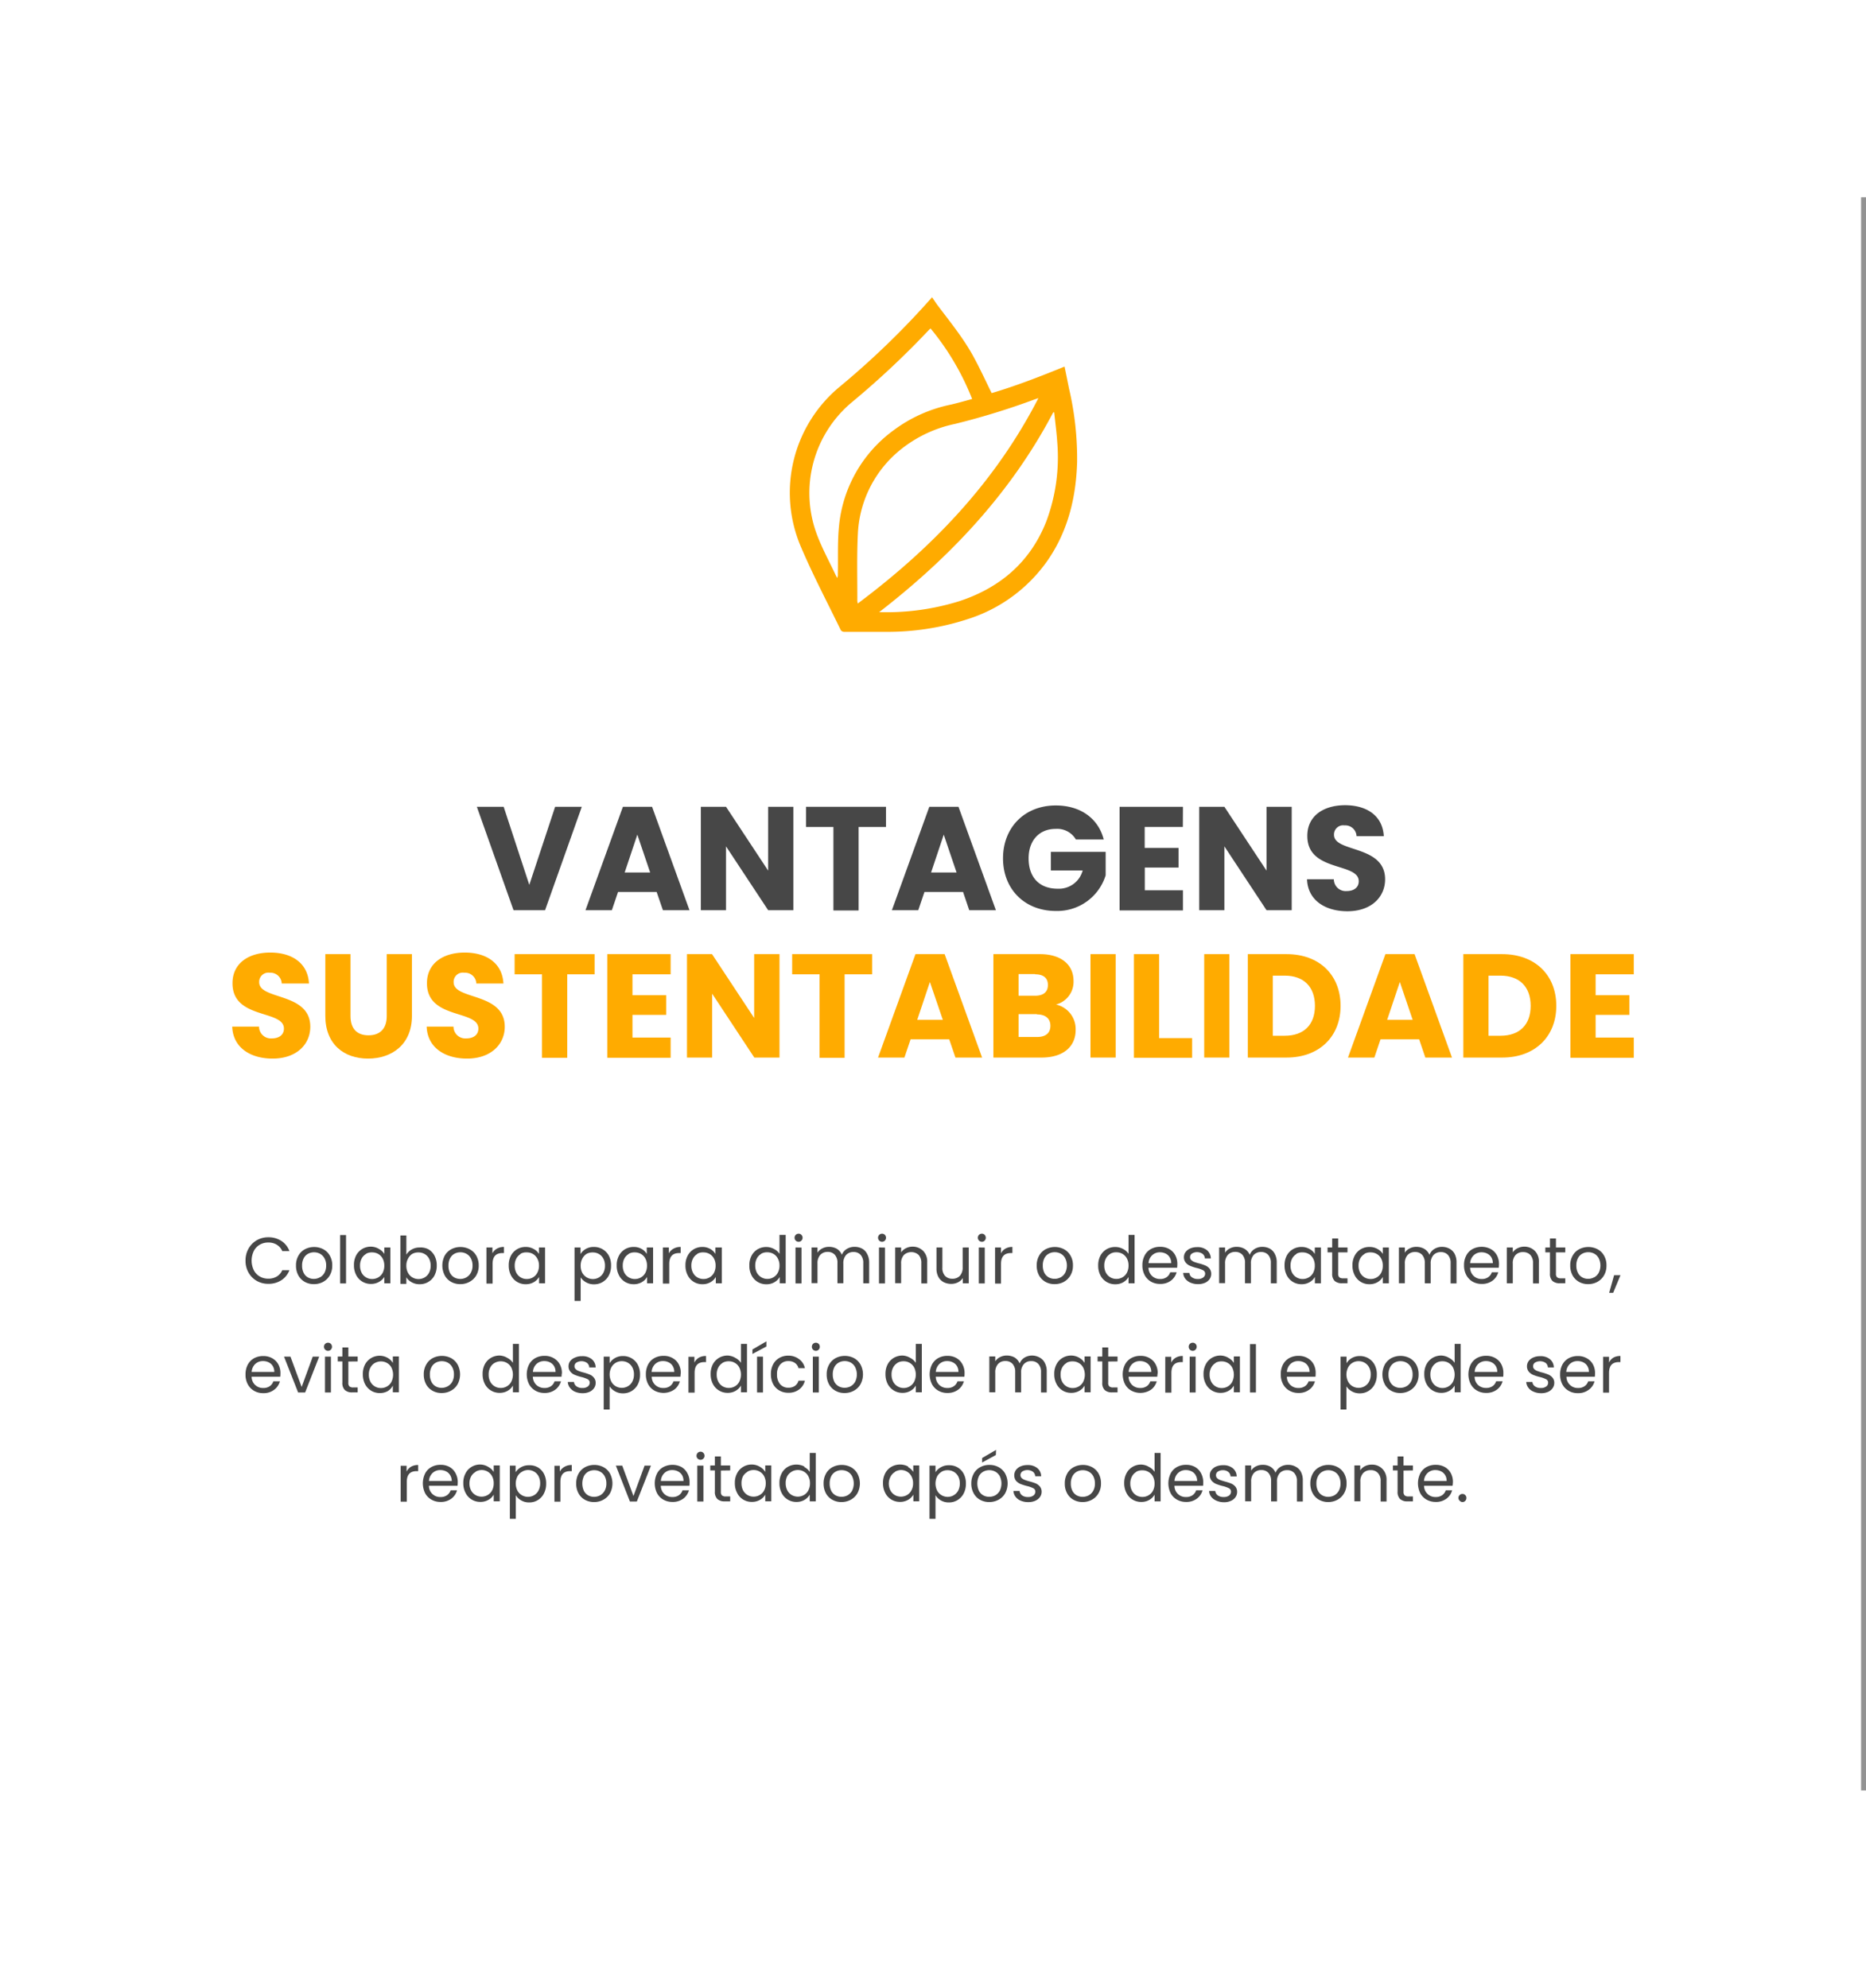 <svg id="Camada_1" data-name="Camada 1" xmlns="http://www.w3.org/2000/svg" viewBox="0 0 380 404.72"><defs><style>.cls-1{fill:#929292;}.cls-2{fill:#474747;}.cls-3{fill:#ffab00;}</style></defs><title>Slide de Produtos</title><rect class="cls-1" x="379" y="40.16" width="1" height="324.4"/><path class="cls-2" d="M113.05,164.27h5.43L111,185.33h-6.42l-7.47-21.06h5.46l5.22,15.9Z"/><path class="cls-2" d="M133.72,181.61h-7.86l-1.26,3.72h-5.37l7.62-21.06h5.94l7.62,21.06H135Zm-3.93-11.67-2.58,7.71h5.19Z"/><path class="cls-2" d="M161.56,164.27v21.06h-5.13l-8.58-13v13h-5.13V164.27h5.13l8.58,13v-13Z"/><path class="cls-2" d="M164.14,164.27h16.29v4.11h-5.58v17h-5.13v-17h-5.58Z"/><path class="cls-2" d="M196.12,181.61h-7.86L187,185.33h-5.37l7.62-21.06h5.94l7.62,21.06h-5.43Zm-3.93-11.67-2.58,7.71h5.19Z"/><path class="cls-2" d="M224.77,170.93H219.1a4.41,4.41,0,0,0-4.14-2.16c-3.3,0-5.49,2.34-5.49,6,0,3.9,2.22,6.18,5.91,6.18a5,5,0,0,0,5.1-3.72H214v-3.78h11.16v4.77A10.31,10.31,0,0,1,215,185.48c-6.3,0-10.74-4.41-10.74-10.71S208.66,164,215,164C220,164,223.66,166.61,224.77,170.93Z"/><path class="cls-2" d="M240.88,168.38h-7.77v4.26H240v4h-6.87v4.62h7.77v4.11H228V164.27h12.9Z"/><path class="cls-2" d="M263.05,164.27v21.06h-5.13l-8.58-13v13h-5.13V164.27h5.13l8.58,13v-13Z"/><path class="cls-2" d="M274.39,185.54c-4.53,0-8.07-2.25-8.22-6.51h5.46a2.41,2.41,0,0,0,2.61,2.4c1.5,0,2.46-.75,2.46-2,0-3.9-10.53-1.8-10.47-9.27,0-4,3.27-6.21,7.68-6.21,4.59,0,7.68,2.28,7.89,6.3h-5.55a2.28,2.28,0,0,0-2.43-2.19,1.87,1.87,0,0,0-2.16,1.92c0,3.66,10.41,2,10.41,9.06C282.07,182.6,279.31,185.54,274.39,185.54Z"/><path class="cls-3" d="M55.51,215.54c-4.53,0-8.07-2.25-8.22-6.51h5.46a2.41,2.41,0,0,0,2.61,2.4c1.5,0,2.46-.75,2.46-2,0-3.9-10.53-1.8-10.47-9.27,0-4,3.27-6.21,7.68-6.21,4.59,0,7.68,2.28,7.89,6.3H57.37a2.28,2.28,0,0,0-2.43-2.19A1.87,1.87,0,0,0,52.78,200c0,3.66,10.41,2,10.41,9.06C63.19,212.6,60.43,215.54,55.51,215.54Z"/><path class="cls-3" d="M66.25,194.27h5.13v12.6c0,2.49,1.23,3.93,3.66,3.93s3.72-1.44,3.72-3.93v-12.6h5.13v12.57c0,5.82-4.08,8.7-8.94,8.7s-8.7-2.88-8.7-8.7Z"/><path class="cls-3" d="M95.11,215.54c-4.53,0-8.07-2.25-8.22-6.51h5.46a2.41,2.41,0,0,0,2.61,2.4c1.5,0,2.46-.75,2.46-2,0-3.9-10.53-1.8-10.47-9.27,0-4,3.27-6.21,7.68-6.21,4.59,0,7.68,2.28,7.89,6.3H97a2.28,2.28,0,0,0-2.43-2.19A1.87,1.87,0,0,0,92.38,200c0,3.66,10.41,2,10.41,9.06C102.79,212.6,100,215.54,95.11,215.54Z"/><path class="cls-3" d="M104.8,194.27h16.29v4.11h-5.58v17h-5.13v-17H104.8Z"/><path class="cls-3" d="M136.57,198.38H128.8v4.26h6.87v4H128.8v4.62h7.77v4.11h-12.9V194.27h12.9Z"/><path class="cls-3" d="M158.74,194.27v21.06h-5.13l-8.58-13v13H139.9V194.27H145l8.58,13v-13Z"/><path class="cls-3" d="M161.32,194.27h16.29v4.11H172v17H166.9v-17h-5.58Z"/><path class="cls-3" d="M193.3,211.61h-7.86l-1.26,3.72h-5.37l7.62-21.06h5.94L200,215.33h-5.43Zm-3.93-11.67-2.58,7.71H192Z"/><path class="cls-3" d="M212.11,215.33H202.3V194.27h9.48c4.29,0,6.84,2.13,6.84,5.46a4.78,4.78,0,0,1-3.57,4.8,5.11,5.11,0,0,1,4,5.07C219.1,213.08,216.55,215.33,212.11,215.33Zm-1.32-17h-3.36v4.41h3.36c1.68,0,2.61-.75,2.61-2.19S212.47,198.38,210.79,198.38Zm.36,8.16h-3.72v4.65h3.78c1.71,0,2.7-.78,2.7-2.28S212.86,206.54,211.15,206.54Z"/><path class="cls-3" d="M222.07,194.27h5.13v21.06h-5.13Z"/><path class="cls-3" d="M236.05,194.27v17.1h6.72v4H230.92V194.27Z"/><path class="cls-3" d="M245.23,194.27h5.13v21.06h-5.13Z"/><path class="cls-3" d="M273,204.8c0,6.24-4.32,10.53-11,10.53h-7.89V194.27H262C268.69,194.27,273,198.53,273,204.8Zm-11.37,6.09c3.87,0,6.15-2.22,6.15-6.09s-2.28-6.15-6.15-6.15h-2.43v12.24Z"/><path class="cls-3" d="M289,211.61h-7.86l-1.26,3.72h-5.37l7.62-21.06h5.94l7.62,21.06h-5.43Zm-3.93-11.67-2.58,7.71h5.19Z"/><path class="cls-3" d="M316.93,204.8c0,6.24-4.32,10.53-11,10.53H298V194.27h7.89C312.61,194.27,316.93,198.53,316.93,204.8Zm-11.37,6.09c3.87,0,6.15-2.22,6.15-6.09s-2.28-6.15-6.15-6.15h-2.43v12.24Z"/><path class="cls-3" d="M332.71,198.38h-7.77v4.26h6.87v4h-6.87v4.62h7.77v4.11h-12.9V194.27h12.9Z"/><path class="cls-2" d="M57.28,252.65a4.2,4.2,0,0,1,1.66,2.08H57.48a2.81,2.81,0,0,0-1.11-1.29,3.22,3.22,0,0,0-1.74-.45,3.39,3.39,0,0,0-1.74.45,3.08,3.08,0,0,0-1.21,1.29,4.5,4.5,0,0,0,0,3.88,3.08,3.08,0,0,0,1.21,1.29,3.39,3.39,0,0,0,1.74.45,3.31,3.31,0,0,0,1.74-.44,2.81,2.81,0,0,0,1.11-1.29h1.46a4.2,4.2,0,0,1-1.66,2.06,4.8,4.8,0,0,1-2.65.72,4.7,4.7,0,0,1-2.35-.6,4.52,4.52,0,0,1-1.67-1.69,4.82,4.82,0,0,1-.61-2.43,4.87,4.87,0,0,1,.61-2.45,4.54,4.54,0,0,1,1.67-1.7,4.7,4.7,0,0,1,2.35-.61A4.81,4.81,0,0,1,57.28,252.65Z"/><path class="cls-2" d="M62.06,261a3.35,3.35,0,0,1-1.31-1.33,4.09,4.09,0,0,1-.47-2,3.9,3.9,0,0,1,.49-2,3.26,3.26,0,0,1,1.32-1.31,4.07,4.07,0,0,1,3.76,0,3.26,3.26,0,0,1,1.32,1.31,3.85,3.85,0,0,1,.49,2,3.89,3.89,0,0,1-.5,2A3.45,3.45,0,0,1,65.81,261a3.89,3.89,0,0,1-1.89.46A3.72,3.72,0,0,1,62.06,261Zm3.08-.91a2.35,2.35,0,0,0,.93-.92,3,3,0,0,0,.35-1.49,2.88,2.88,0,0,0-.35-1.49,2.25,2.25,0,0,0-.9-.91,2.61,2.61,0,0,0-2.43,0,2.17,2.17,0,0,0-.89.91,3.1,3.1,0,0,0-.33,1.49,3.15,3.15,0,0,0,.33,1.51,2.13,2.13,0,0,0,.87.91,2.43,2.43,0,0,0,1.2.3A2.49,2.49,0,0,0,65.14,260.07Z"/><path class="cls-2" d="M70.47,251.47v9.85H69.26v-9.85Z"/><path class="cls-2" d="M77.21,254.32a2.69,2.69,0,0,1,1.05,1V254h1.23v7.3H78.26V260A2.87,2.87,0,0,1,77.19,261a3.23,3.23,0,0,1-1.66.42,3.31,3.31,0,0,1-3-1.82,4.23,4.23,0,0,1-.45-2,4.15,4.15,0,0,1,.45-2,3.36,3.36,0,0,1,1.25-1.31,3.43,3.43,0,0,1,1.76-.46A3.21,3.21,0,0,1,77.21,254.32Zm-2.66,1a2.24,2.24,0,0,0-.9.93,3,3,0,0,0-.33,1.44,3.08,3.08,0,0,0,.33,1.46,2.33,2.33,0,0,0,.9.94,2.36,2.36,0,0,0,1.23.33,2.43,2.43,0,0,0,1.25-.33,2.33,2.33,0,0,0,.9-.94,3.07,3.07,0,0,0,.33-1.45,3,3,0,0,0-.33-1.44,2.33,2.33,0,0,0-.9-.94,2.53,2.53,0,0,0-1.25-.32A2.35,2.35,0,0,0,74.55,255.28Z"/><path class="cls-2" d="M87.25,254.37a3.33,3.33,0,0,1,1.24,1.31,4.15,4.15,0,0,1,.45,2,4.23,4.23,0,0,1-.45,2A3.24,3.24,0,0,1,87.24,261a3.32,3.32,0,0,1-1.76.48,3.22,3.22,0,0,1-1.66-.41,2.84,2.84,0,0,1-1.07-1v1.34H81.54v-9.85h1.21v3.91a2.85,2.85,0,0,1,1.09-1.06,3.2,3.2,0,0,1,1.64-.41A3.39,3.39,0,0,1,87.25,254.37Zm-3.26.91a2.43,2.43,0,0,0-.9,1,2.88,2.88,0,0,0-.34,1.43,3,3,0,0,0,.34,1.45,2.4,2.4,0,0,0,.9.94,2.49,2.49,0,0,0,2.48,0,2.33,2.33,0,0,0,.9-.94,3.08,3.08,0,0,0,.33-1.46,3,3,0,0,0-.33-1.44,2.24,2.24,0,0,0-.9-.93,2.41,2.41,0,0,0-1.24-.32A2.52,2.52,0,0,0,84,255.28Z"/><path class="cls-2" d="M91.87,261a3.29,3.29,0,0,1-1.31-1.33,4.39,4.39,0,0,1,0-4,3.35,3.35,0,0,1,1.33-1.31,4.05,4.05,0,0,1,3.75,0A3.35,3.35,0,0,1,97,255.68a4,4,0,0,1,.49,2,3.89,3.89,0,0,1-.5,2A3.54,3.54,0,0,1,95.61,261a3.83,3.83,0,0,1-1.89.46A3.71,3.71,0,0,1,91.87,261Zm3.08-.91a2.26,2.26,0,0,0,.92-.92,2.88,2.88,0,0,0,.36-1.49,3,3,0,0,0-.35-1.49,2.22,2.22,0,0,0-.91-.91,2.49,2.49,0,0,0-1.21-.3,2.53,2.53,0,0,0-1.22.3,2.21,2.21,0,0,0-.88.91,3.1,3.1,0,0,0-.33,1.49,3.15,3.15,0,0,0,.32,1.51,2.25,2.25,0,0,0,.87.91,2.57,2.57,0,0,0,2.43,0Z"/><path class="cls-2" d="M101.19,254.24a2.79,2.79,0,0,1,1.44-.35v1.25h-.32c-1.36,0-2,.74-2,2.21v4H99.06V254h1.22v1.19A2.25,2.25,0,0,1,101.19,254.24Z"/><path class="cls-2" d="M108.71,254.32a2.69,2.69,0,0,1,1.05,1V254H111v7.3h-1.22V260a2.87,2.87,0,0,1-1.07,1.06,3.23,3.23,0,0,1-1.66.42,3.31,3.31,0,0,1-3-1.82,4.23,4.23,0,0,1-.45-2,4.15,4.15,0,0,1,.45-2,3.29,3.29,0,0,1,1.25-1.31,3.38,3.38,0,0,1,1.76-.46A3.21,3.21,0,0,1,108.71,254.32Zm-2.67,1a2.28,2.28,0,0,0-.89.93,3,3,0,0,0-.33,1.44,3.08,3.08,0,0,0,.33,1.46,2.36,2.36,0,0,0,2.13,1.27,2.46,2.46,0,0,0,1.25-.33,2.38,2.38,0,0,0,.89-.94,3,3,0,0,0,.34-1.45,2.89,2.89,0,0,0-.34-1.44,2.38,2.38,0,0,0-.89-.94,2.55,2.55,0,0,0-1.25-.32A2.39,2.39,0,0,0,106,255.28Z"/><path class="cls-2" d="M122.74,254.37a3.36,3.36,0,0,1,1.25,1.31,4.15,4.15,0,0,1,.45,2,4.23,4.23,0,0,1-.45,2,3.31,3.31,0,0,1-1.25,1.34,3.35,3.35,0,0,1-1.76.48,3.19,3.19,0,0,1-1.65-.42,2.92,2.92,0,0,1-1.08-1v4.81H117V254h1.22v1.35a2.84,2.84,0,0,1,1.07-1.05,3.17,3.17,0,0,1,1.66-.41A3.43,3.43,0,0,1,122.74,254.37Zm-3.25.91a2.45,2.45,0,0,0-.91,1,3,3,0,0,0-.33,1.43,3.07,3.07,0,0,0,.33,1.45,2.47,2.47,0,0,0,3.39.94,2.47,2.47,0,0,0,.9-.94,3.08,3.08,0,0,0,.33-1.46,3,3,0,0,0-.33-1.44,2.37,2.37,0,0,0-.9-.93,2.43,2.43,0,0,0-1.25-.32A2.51,2.51,0,0,0,119.49,255.28Z"/><path class="cls-2" d="M130.71,254.32a2.69,2.69,0,0,1,1,1V254H133v7.3h-1.23V260a2.79,2.79,0,0,1-1.07,1.06,3.2,3.2,0,0,1-1.66.42,3.32,3.32,0,0,1-1.76-.48,3.26,3.26,0,0,1-1.23-1.34,4.12,4.12,0,0,1-.46-2,4,4,0,0,1,.46-2,3.26,3.26,0,0,1,1.24-1.31,3.44,3.44,0,0,1,1.77-.46A3.17,3.17,0,0,1,130.71,254.32Zm-2.66,1a2.31,2.31,0,0,0-.9.93,3,3,0,0,0-.33,1.44,3.08,3.08,0,0,0,.33,1.46,2.4,2.4,0,0,0,.9.94,2.37,2.37,0,0,0,1.24.33,2.42,2.42,0,0,0,1.24-.33,2.33,2.33,0,0,0,.9-.94,3.07,3.07,0,0,0,.33-1.45,3,3,0,0,0-.33-1.44,2.33,2.33,0,0,0-.9-.94,2.52,2.52,0,0,0-1.24-.32A2.36,2.36,0,0,0,128.05,255.28Z"/><path class="cls-2" d="M137.16,254.24a2.86,2.86,0,0,1,1.45-.35v1.25h-.32c-1.36,0-2,.74-2,2.21v4H135V254h1.21v1.19A2.31,2.31,0,0,1,137.16,254.24Z"/><path class="cls-2" d="M144.68,254.32a2.69,2.69,0,0,1,1,1V254H147v7.3h-1.23V260a2.79,2.79,0,0,1-1.07,1.06,3.2,3.2,0,0,1-1.66.42,3.32,3.32,0,0,1-1.76-.48,3.26,3.26,0,0,1-1.23-1.34,4.12,4.12,0,0,1-.46-2,4,4,0,0,1,.46-2,3.26,3.26,0,0,1,1.24-1.31,3.44,3.44,0,0,1,1.77-.46A3.2,3.2,0,0,1,144.68,254.32Zm-2.66,1a2.22,2.22,0,0,0-.89.93,2.89,2.89,0,0,0-.34,1.44,3,3,0,0,0,.34,1.46,2.31,2.31,0,0,0,.89.94,2.37,2.37,0,0,0,1.24.33,2.42,2.42,0,0,0,1.24-.33,2.33,2.33,0,0,0,.9-.94,3.07,3.07,0,0,0,.33-1.45,3,3,0,0,0-.33-1.44,2.33,2.33,0,0,0-.9-.94,2.52,2.52,0,0,0-1.24-.32A2.36,2.36,0,0,0,142,255.28Z"/><path class="cls-2" d="M157.62,254.3a2.8,2.8,0,0,1,1.12,1v-3.86H160v9.85h-1.22V260a2.82,2.82,0,0,1-1.07,1.07,3.16,3.16,0,0,1-1.65.42,3.36,3.36,0,0,1-1.77-.48,3.29,3.29,0,0,1-1.24-1.34,4.23,4.23,0,0,1-.45-2,4.15,4.15,0,0,1,.45-2,3.33,3.33,0,0,1,1.24-1.31,3.47,3.47,0,0,1,1.78-.46A3.34,3.34,0,0,1,157.62,254.3Zm-2.6,1a2.28,2.28,0,0,0-.89.93,3,3,0,0,0-.33,1.44,3.08,3.08,0,0,0,.33,1.46,2.44,2.44,0,0,0,3.37.94,2.33,2.33,0,0,0,.9-.94,3.07,3.07,0,0,0,.34-1.45,3,3,0,0,0-.34-1.44,2.33,2.33,0,0,0-.9-.94,2.49,2.49,0,0,0-1.24-.32A2.39,2.39,0,0,0,155,255.28Z"/><path class="cls-2" d="M162.05,251.43a.81.81,0,0,1,.59-.24.74.74,0,0,1,.56.24.83.83,0,0,1,0,1.17.74.74,0,0,1-.56.24.81.81,0,0,1-.59-.24.83.83,0,0,1,0-1.17Zm1.17,2.59v7.3H162V254Z"/><path class="cls-2" d="M175.58,254.24a2.5,2.5,0,0,1,1,1.06A3.53,3.53,0,0,1,177,257v4.3h-1.2v-4.13a2.38,2.38,0,0,0-.54-1.67,1.91,1.91,0,0,0-1.46-.58,2,2,0,0,0-1.5.61,2.5,2.5,0,0,0-.56,1.75v4h-1.2v-4.13a2.38,2.38,0,0,0-.54-1.67,1.91,1.91,0,0,0-1.46-.58,2,2,0,0,0-1.5.61,2.5,2.5,0,0,0-.56,1.75v4h-1.21V254h1.21v1.06a2.36,2.36,0,0,1,1-.88,2.83,2.83,0,0,1,1.33-.31,3.21,3.21,0,0,1,1.63.41,2.52,2.52,0,0,1,1,1.22,2.34,2.34,0,0,1,1-1.2,2.94,2.94,0,0,1,1.57-.43A3.24,3.24,0,0,1,175.58,254.24Z"/><path class="cls-2" d="M179.05,251.43a.81.81,0,0,1,1.15,0,.86.86,0,0,1,0,1.17.81.81,0,0,1-1.15,0,.83.83,0,0,1,0-1.17Zm1.17,2.59v7.3H179V254Z"/><path class="cls-2" d="M188,254.7a3.08,3.08,0,0,1,.82,2.32v4.3h-1.2v-4.13a2.38,2.38,0,0,0-.54-1.67,2.23,2.23,0,0,0-3,0,2.44,2.44,0,0,0-.57,1.75v4h-1.21V254h1.21v1a2.41,2.41,0,0,1,1-.86,3,3,0,0,1,1.37-.31A3,3,0,0,1,188,254.7Z"/><path class="cls-2" d="M197.28,254v7.3h-1.21v-1.08a2.43,2.43,0,0,1-1,.88,3,3,0,0,1-1.36.31,3.39,3.39,0,0,1-1.54-.35,2.6,2.6,0,0,1-1.07-1.06,3.5,3.5,0,0,1-.39-1.72V254h1.2v4.12a2.35,2.35,0,0,0,.54,1.66,1.94,1.94,0,0,0,1.49.58,2,2,0,0,0,1.54-.6,2.48,2.48,0,0,0,.56-1.75v-4Z"/><path class="cls-2" d="M199.37,251.43a.79.79,0,0,1,.59-.24.74.74,0,0,1,.56.24.86.86,0,0,1,0,1.17.74.74,0,0,1-.56.24.83.83,0,0,1-.59-1.41Zm1.17,2.59v7.3h-1.21V254Z"/><path class="cls-2" d="M204.73,254.24a2.82,2.82,0,0,1,1.44-.35v1.25h-.32c-1.35,0-2,.74-2,2.21v4h-1.21V254h1.21v1.19A2.25,2.25,0,0,1,204.73,254.24Z"/><path class="cls-2" d="M212.9,261a3.35,3.35,0,0,1-1.31-1.33,4.09,4.09,0,0,1-.47-2,3.9,3.9,0,0,1,.49-2,3.26,3.26,0,0,1,1.32-1.31,4.07,4.07,0,0,1,3.76,0,3.33,3.33,0,0,1,1.32,1.31,3.85,3.85,0,0,1,.49,2,3.89,3.89,0,0,1-.5,2,3.52,3.52,0,0,1-1.35,1.33,3.89,3.89,0,0,1-1.89.46A3.72,3.72,0,0,1,212.9,261Zm3.08-.91a2.35,2.35,0,0,0,.93-.92,3.35,3.35,0,0,0,0-3,2.25,2.25,0,0,0-.9-.91,2.55,2.55,0,0,0-1.21-.3,2.48,2.48,0,0,0-1.22.3,2.17,2.17,0,0,0-.89.91,3.1,3.1,0,0,0-.33,1.49,3.27,3.27,0,0,0,.32,1.51,2.21,2.21,0,0,0,.88.91,2.43,2.43,0,0,0,1.2.3A2.49,2.49,0,0,0,216,260.07Z"/><path class="cls-2" d="M228.7,254.3a2.8,2.8,0,0,1,1.12,1v-3.86h1.23v9.85h-1.23V260a2.79,2.79,0,0,1-1.06,1.07,3.17,3.17,0,0,1-1.66.42,3.35,3.35,0,0,1-1.76-.48,3.31,3.31,0,0,1-1.25-1.34,4.23,4.23,0,0,1-.45-2,4.15,4.15,0,0,1,.45-2,3.36,3.36,0,0,1,1.25-1.31,3.45,3.45,0,0,1,1.78-.46A3.3,3.3,0,0,1,228.7,254.3Zm-2.59,1a2.31,2.31,0,0,0-.9.93,3,3,0,0,0-.33,1.44,3.08,3.08,0,0,0,.33,1.46,2.4,2.4,0,0,0,.9.94,2.36,2.36,0,0,0,1.23.33,2.43,2.43,0,0,0,1.25-.33,2.33,2.33,0,0,0,.9-.94,3.07,3.07,0,0,0,.33-1.45,3,3,0,0,0-.33-1.44,2.33,2.33,0,0,0-.9-.94,2.53,2.53,0,0,0-1.25-.32A2.35,2.35,0,0,0,226.11,255.28Z"/><path class="cls-2" d="M239.72,258.13h-5.84a2.36,2.36,0,0,0,.74,1.68,2.32,2.32,0,0,0,1.63.61,2.21,2.21,0,0,0,1.32-.37,1.89,1.89,0,0,0,.73-1h1.31a3.19,3.19,0,0,1-1.17,1.71,3.56,3.56,0,0,1-2.19.66,3.65,3.65,0,0,1-1.85-.46,3.31,3.31,0,0,1-1.29-1.33,4.09,4.09,0,0,1-.47-2,4.16,4.16,0,0,1,.46-2,3.09,3.09,0,0,1,1.27-1.31,3.74,3.74,0,0,1,1.88-.46,3.66,3.66,0,0,1,1.84.45,3.12,3.12,0,0,1,1.23,1.24,3.68,3.68,0,0,1,.44,1.79C239.76,257.63,239.74,257.87,239.72,258.13ZM238.2,256a2,2,0,0,0-.83-.76,2.68,2.68,0,0,0-1.17-.26,2.24,2.24,0,0,0-1.56.59,2.33,2.33,0,0,0-.74,1.62h4.61A2.27,2.27,0,0,0,238.2,256Z"/><path class="cls-2" d="M242.43,261.16a2.58,2.58,0,0,1-1.05-.8,2.15,2.15,0,0,1-.43-1.18h1.26a1.2,1.2,0,0,0,.51.89,2,2,0,0,0,1.21.35,1.72,1.72,0,0,0,1.09-.31.94.94,0,0,0,.4-.77.76.76,0,0,0-.43-.71,5.55,5.55,0,0,0-1.32-.46,8.8,8.8,0,0,1-1.32-.44,2.18,2.18,0,0,1-.88-.65,1.68,1.68,0,0,1-.37-1.14,1.72,1.72,0,0,1,.33-1,2.3,2.3,0,0,1,.95-.74,3.43,3.43,0,0,1,1.4-.27,3,3,0,0,1,2,.61,2.25,2.25,0,0,1,.8,1.68h-1.22a1.22,1.22,0,0,0-.46-.92,2,2,0,0,0-2.16-.07.86.86,0,0,0-.39.73.81.81,0,0,0,.24.6,1.86,1.86,0,0,0,.58.37,9.84,9.84,0,0,0,1,.31,9.6,9.6,0,0,1,1.28.42,2.36,2.36,0,0,1,.85.62,1.71,1.71,0,0,1,.36,1.08,1.86,1.86,0,0,1-.33,1.08,2.21,2.21,0,0,1-.94.75,3.38,3.38,0,0,1-1.39.27A3.83,3.83,0,0,1,242.43,261.16Z"/><path class="cls-2" d="M258.6,254.24a2.5,2.5,0,0,1,1,1.06A3.53,3.53,0,0,1,260,257v4.3h-1.2v-4.13a2.38,2.38,0,0,0-.54-1.67,1.91,1.91,0,0,0-1.46-.58,2,2,0,0,0-1.5.61,2.5,2.5,0,0,0-.56,1.75v4h-1.2v-4.13a2.38,2.38,0,0,0-.54-1.67,1.91,1.91,0,0,0-1.46-.58,2,2,0,0,0-1.5.61,2.5,2.5,0,0,0-.56,1.75v4h-1.21V254h1.21v1.06a2.39,2.39,0,0,1,1-.88,2.87,2.87,0,0,1,1.34-.31,3.21,3.21,0,0,1,1.63.41,2.52,2.52,0,0,1,1.05,1.22,2.34,2.34,0,0,1,1-1.2,2.94,2.94,0,0,1,1.57-.43A3.24,3.24,0,0,1,258.6,254.24Z"/><path class="cls-2" d="M266.7,254.32a2.69,2.69,0,0,1,1.05,1V254H269v7.3h-1.23V260a2.87,2.87,0,0,1-1.07,1.06,3.23,3.23,0,0,1-1.66.42,3.31,3.31,0,0,1-3-1.82,4.23,4.23,0,0,1-.45-2,4.15,4.15,0,0,1,.45-2,3.36,3.36,0,0,1,1.25-1.31,3.43,3.43,0,0,1,1.76-.46A3.21,3.21,0,0,1,266.7,254.32Zm-2.66,1a2.31,2.31,0,0,0-.9.93,3,3,0,0,0-.33,1.44,3.08,3.08,0,0,0,.33,1.46,2.4,2.4,0,0,0,.9.94,2.36,2.36,0,0,0,1.23.33,2.43,2.43,0,0,0,1.25-.33,2.33,2.33,0,0,0,.9-.94,3.07,3.07,0,0,0,.33-1.45,3,3,0,0,0-.33-1.44,2.33,2.33,0,0,0-.9-.94,2.53,2.53,0,0,0-1.25-.32A2.35,2.35,0,0,0,264,255.28Z"/><path class="cls-2" d="M272.51,255v4.31a1,1,0,0,0,.22.75,1.15,1.15,0,0,0,.79.22h.89v1h-1.09a2.18,2.18,0,0,1-1.52-.46,2,2,0,0,1-.51-1.53V255h-.94v-1h.94v-1.83h1.22V254h1.9v1Z"/><path class="cls-2" d="M280.55,254.32a2.69,2.69,0,0,1,1.05,1V254h1.23v7.3H281.6V260a2.87,2.87,0,0,1-1.07,1.06,3.23,3.23,0,0,1-1.66.42,3.32,3.32,0,0,1-1.76-.48,3.26,3.26,0,0,1-1.23-1.34,4.12,4.12,0,0,1-.46-2,4,4,0,0,1,.46-2,3.26,3.26,0,0,1,1.24-1.31,3.43,3.43,0,0,1,1.76-.46A3.21,3.21,0,0,1,280.55,254.32Zm-2.66,1a2.31,2.31,0,0,0-.9.93,3,3,0,0,0-.33,1.44,3.08,3.08,0,0,0,.33,1.46,2.4,2.4,0,0,0,.9.94,2.37,2.37,0,0,0,1.24.33,2.42,2.42,0,0,0,1.24-.33,2.33,2.33,0,0,0,.9-.94,3.07,3.07,0,0,0,.33-1.45,3,3,0,0,0-.33-1.44,2.33,2.33,0,0,0-.9-.94,2.52,2.52,0,0,0-1.24-.32A2.36,2.36,0,0,0,277.89,255.28Z"/><path class="cls-2" d="M295.17,254.24a2.58,2.58,0,0,1,1.06,1.06,3.64,3.64,0,0,1,.38,1.72v4.3h-1.2v-4.13a2.38,2.38,0,0,0-.54-1.67,1.9,1.9,0,0,0-1.45-.58,2,2,0,0,0-1.51.61,2.5,2.5,0,0,0-.56,1.75v4h-1.2v-4.13a2.38,2.38,0,0,0-.54-1.67,1.91,1.91,0,0,0-1.46-.58,2,2,0,0,0-1.5.61,2.5,2.5,0,0,0-.56,1.75v4h-1.21V254h1.21v1.06a2.36,2.36,0,0,1,1-.88,2.83,2.83,0,0,1,1.33-.31,3.21,3.21,0,0,1,1.63.41,2.52,2.52,0,0,1,1.05,1.22,2.34,2.34,0,0,1,1-1.2,2.94,2.94,0,0,1,1.57-.43A3.24,3.24,0,0,1,295.17,254.24Z"/><path class="cls-2" d="M305.21,258.13h-5.83a2.36,2.36,0,0,0,.74,1.68,2.32,2.32,0,0,0,1.63.61,2.18,2.18,0,0,0,1.31-.37,1.91,1.91,0,0,0,.74-1h1.31a3.19,3.19,0,0,1-1.17,1.71,3.56,3.56,0,0,1-2.19.66,3.72,3.72,0,0,1-1.86-.46,3.35,3.35,0,0,1-1.28-1.33,4.09,4.09,0,0,1-.47-2,4.05,4.05,0,0,1,.46-2,3.09,3.09,0,0,1,1.27-1.31,4,4,0,0,1,3.72,0,3.19,3.19,0,0,1,1.23,1.24,3.68,3.68,0,0,1,.44,1.79A6.42,6.42,0,0,1,305.21,258.13ZM303.7,256a2.05,2.05,0,0,0-.84-.76,2.63,2.63,0,0,0-1.16-.26,2.27,2.27,0,0,0-1.57.59,2.42,2.42,0,0,0-.74,1.62H304A2.26,2.26,0,0,0,303.7,256Z"/><path class="cls-2" d="M312.57,254.7a3.08,3.08,0,0,1,.82,2.32v4.3h-1.2v-4.13a2.38,2.38,0,0,0-.54-1.67,2,2,0,0,0-1.49-.58,2,2,0,0,0-1.53.6,2.44,2.44,0,0,0-.56,1.75v4h-1.22V254h1.22v1a2.32,2.32,0,0,1,1-.86,3,3,0,0,1,1.37-.31A3,3,0,0,1,312.57,254.7Z"/><path class="cls-2" d="M316.86,255v4.31a1,1,0,0,0,.22.75,1.15,1.15,0,0,0,.79.22h.89v1h-1.09a2.18,2.18,0,0,1-1.52-.46,2,2,0,0,1-.51-1.53V255h-.94v-1h.94v-1.83h1.22V254h1.9v1Z"/><path class="cls-2" d="M321.55,261a3.35,3.35,0,0,1-1.31-1.33,4.09,4.09,0,0,1-.47-2,3.9,3.9,0,0,1,.49-2,3.26,3.26,0,0,1,1.32-1.31,4.07,4.07,0,0,1,3.76,0,3.26,3.26,0,0,1,1.32,1.31,3.85,3.85,0,0,1,.49,2,3.89,3.89,0,0,1-.5,2A3.45,3.45,0,0,1,325.3,261a3.89,3.89,0,0,1-1.89.46A3.72,3.72,0,0,1,321.55,261Zm3.08-.91a2.35,2.35,0,0,0,.93-.92,3.35,3.35,0,0,0,0-3,2.25,2.25,0,0,0-.9-.91,2.61,2.61,0,0,0-2.43,0,2.17,2.17,0,0,0-.89.91,3.1,3.1,0,0,0-.33,1.49,3.15,3.15,0,0,0,.33,1.51,2.13,2.13,0,0,0,.87.91,2.43,2.43,0,0,0,1.2.3A2.49,2.49,0,0,0,324.63,260.07Z"/><path class="cls-2" d="M330,259.65l-1.49,3.58h-.81l1-3.58Z"/><path class="cls-2" d="M57.07,280.32H51.24a2.29,2.29,0,0,0,2.37,2.29,2.27,2.27,0,0,0,1.31-.36,1.91,1.91,0,0,0,.74-1H57A3.16,3.16,0,0,1,55.79,283a3.51,3.51,0,0,1-2.18.66,3.62,3.62,0,0,1-1.86-.47,3.32,3.32,0,0,1-1.28-1.32,4,4,0,0,1-.47-2,4.2,4.2,0,0,1,.45-2,3.27,3.27,0,0,1,1.27-1.31,3.89,3.89,0,0,1,1.89-.46,3.62,3.62,0,0,1,1.84.46,3.12,3.12,0,0,1,1.23,1.24,3.65,3.65,0,0,1,.43,1.79A6.18,6.18,0,0,1,57.07,280.32Zm-1.52-2.17a1.9,1.9,0,0,0-.83-.76,2.5,2.5,0,0,0-1.16-.26,2.24,2.24,0,0,0-1.57.58,2.4,2.4,0,0,0-.74,1.63h4.61A2.18,2.18,0,0,0,55.55,278.15Z"/><path class="cls-2" d="M61.43,282.4l2.26-6.18H65l-2.86,7.3H60.71l-2.87-7.3h1.31Z"/><path class="cls-2" d="M66.22,273.62a.8.8,0,0,1,.59-.23.73.73,0,0,1,.56.23.82.82,0,0,1,.24.59.81.81,0,0,1-.24.59.74.74,0,0,1-.56.24.82.82,0,0,1-.83-.83A.82.82,0,0,1,66.22,273.62Zm1.17,2.6v7.3H66.18v-7.3Z"/><path class="cls-2" d="M70.94,277.22v4.3a1,1,0,0,0,.22.76,1.15,1.15,0,0,0,.79.22h.89v1H71.75a2.13,2.13,0,0,1-1.52-.47,2,2,0,0,1-.51-1.53v-4.3h-.94v-1h.94v-1.84h1.22v1.84h1.9v1Z"/><path class="cls-2" d="M79,276.51a2.83,2.83,0,0,1,1,1v-1.33h1.23v7.3H80v-1.36A2.87,2.87,0,0,1,79,283.22a3.23,3.23,0,0,1-1.66.42,3.32,3.32,0,0,1-1.76-.48,3.49,3.49,0,0,1-1.24-1.34,4.25,4.25,0,0,1-.45-2,4.11,4.11,0,0,1,.45-2,3.36,3.36,0,0,1,1.25-1.31,3.43,3.43,0,0,1,1.76-.47A3.31,3.31,0,0,1,79,276.51Zm-2.66,1a2.4,2.4,0,0,0-.9.94,2.93,2.93,0,0,0-.33,1.43,3.06,3.06,0,0,0,.33,1.46,2.38,2.38,0,0,0,2.13,1.28,2.43,2.43,0,0,0,1.25-.33,2.3,2.3,0,0,0,.9-.95,3.31,3.31,0,0,0,0-2.88,2.33,2.33,0,0,0-.9-.94,2.53,2.53,0,0,0-2.48,0Z"/><path class="cls-2" d="M88.08,283.17a3.33,3.33,0,0,1-1.31-1.32,4.12,4.12,0,0,1-.47-2,3.88,3.88,0,0,1,.49-2,3.35,3.35,0,0,1,1.32-1.32,4.07,4.07,0,0,1,3.76,0,3.39,3.39,0,0,1,1.32,1.31,4.25,4.25,0,0,1,0,4,3.43,3.43,0,0,1-1.35,1.32,3.79,3.79,0,0,1-1.89.47A3.62,3.62,0,0,1,88.08,283.17Zm3.08-.9a2.41,2.41,0,0,0,.93-.92,3,3,0,0,0,.35-1.49,2.88,2.88,0,0,0-.35-1.49,2.28,2.28,0,0,0-.9-.92,2.61,2.61,0,0,0-2.43,0,2.2,2.2,0,0,0-.89.92,3.1,3.1,0,0,0-.33,1.49,3.14,3.14,0,0,0,.33,1.5,2.1,2.1,0,0,0,.87.92,2.43,2.43,0,0,0,1.2.3A2.6,2.6,0,0,0,91.16,282.27Z"/><path class="cls-2" d="M103.33,276.49a2.89,2.89,0,0,1,1.12,1v-3.86h1.23v9.85h-1.23v-1.37a2.86,2.86,0,0,1-1.06,1.07,3.23,3.23,0,0,1-1.66.42,3.34,3.34,0,0,1-3-1.82,4.25,4.25,0,0,1-.45-2,4.11,4.11,0,0,1,.45-2,3.29,3.29,0,0,1,1.25-1.31,3.45,3.45,0,0,1,1.78-.47A3.3,3.3,0,0,1,103.33,276.49Zm-2.59,1a2.33,2.33,0,0,0-.9.94,2.93,2.93,0,0,0-.33,1.43,3.06,3.06,0,0,0,.33,1.46,2.3,2.3,0,0,0,.9.95,2.36,2.36,0,0,0,1.23.33,2.43,2.43,0,0,0,1.25-.33,2.3,2.3,0,0,0,.9-.95,3.31,3.31,0,0,0,0-2.88,2.33,2.33,0,0,0-.9-.94,2.53,2.53,0,0,0-2.48,0Z"/><path class="cls-2" d="M114.35,280.32h-5.84a2.4,2.4,0,0,0,.74,1.69,2.36,2.36,0,0,0,1.63.6,2.25,2.25,0,0,0,1.31-.36,1.91,1.91,0,0,0,.74-1h1.31a3.19,3.19,0,0,1-1.17,1.71,3.56,3.56,0,0,1-2.19.66,3.62,3.62,0,0,1-1.86-.47,3.32,3.32,0,0,1-1.28-1.32,4.49,4.49,0,0,1,0-4,3.21,3.21,0,0,1,1.27-1.31,3.82,3.82,0,0,1,1.88-.46,3.57,3.57,0,0,1,1.84.46A3.12,3.12,0,0,1,114,277.8a3.65,3.65,0,0,1,.43,1.79C114.38,279.82,114.37,280.07,114.35,280.32Zm-1.52-2.17a2,2,0,0,0-.83-.76,2.54,2.54,0,0,0-1.17-.26,2.28,2.28,0,0,0-1.57.58,2.39,2.39,0,0,0-.73,1.63h4.6A2.26,2.26,0,0,0,112.83,278.15Z"/><path class="cls-2" d="M117.06,283.35a2.5,2.5,0,0,1-1-.8,2.12,2.12,0,0,1-.43-1.17h1.26a1.2,1.2,0,0,0,.51.89,1.94,1.94,0,0,0,1.2.34,1.8,1.8,0,0,0,1.1-.3,1,1,0,0,0,.4-.77.79.79,0,0,0-.43-.72,6.25,6.25,0,0,0-1.32-.46,8.91,8.91,0,0,1-1.32-.43,2.28,2.28,0,0,1-.88-.65,1.68,1.68,0,0,1-.37-1.14,1.75,1.75,0,0,1,.33-1,2.22,2.22,0,0,1,1-.73,3.27,3.27,0,0,1,1.4-.28,3,3,0,0,1,2,.61,2.21,2.21,0,0,1,.79,1.68H120a1.23,1.23,0,0,0-.46-.92,2,2,0,0,0-2.16-.06.85.85,0,0,0-.39.73.78.78,0,0,0,.24.59,1.56,1.56,0,0,0,.58.37,9.46,9.46,0,0,0,1,.32,10.12,10.12,0,0,1,1.28.42,2.14,2.14,0,0,1,.84.62,1.62,1.62,0,0,1,.37,1.08,1.81,1.81,0,0,1-.33,1.07,2.16,2.16,0,0,1-.94.76,3.41,3.41,0,0,1-1.39.27A3.84,3.84,0,0,1,117.06,283.35Z"/><path class="cls-2" d="M128.64,276.57a3.29,3.29,0,0,1,1.25,1.31,4.11,4.11,0,0,1,.45,2,4.25,4.25,0,0,1-.45,2,3.37,3.37,0,0,1-1.25,1.34,3.32,3.32,0,0,1-1.76.48,3.21,3.21,0,0,1-1.65-.42,3.09,3.09,0,0,1-1.08-1V287h-1.21V276.22h1.21v1.35a2.84,2.84,0,0,1,1.07-1.05,3.2,3.2,0,0,1,1.66-.42A3.41,3.41,0,0,1,128.64,276.57Zm-3.25.91a2.36,2.36,0,0,0-.9.95,3.2,3.2,0,0,0,0,2.87,2.36,2.36,0,0,0,.9.95,2.49,2.49,0,0,0,2.48,0,2.3,2.3,0,0,0,.9-.95,3.06,3.06,0,0,0,.33-1.46,2.93,2.93,0,0,0-.33-1.43,2.33,2.33,0,0,0-.9-.94,2.53,2.53,0,0,0-1.25-.32A2.41,2.41,0,0,0,125.39,277.48Z"/><path class="cls-2" d="M138.56,280.32h-5.84a2.29,2.29,0,0,0,2.37,2.29,2.28,2.28,0,0,0,1.32-.36,2,2,0,0,0,.74-1h1.3a3.09,3.09,0,0,1-1.17,1.71,3.92,3.92,0,0,1-4,.19,3.28,3.28,0,0,1-1.29-1.32,4.12,4.12,0,0,1-.46-2,4.2,4.2,0,0,1,.45-2,3.21,3.21,0,0,1,1.27-1.31,3.85,3.85,0,0,1,1.88-.46,3.57,3.57,0,0,1,1.84.46,3,3,0,0,1,1.23,1.24,3.65,3.65,0,0,1,.44,1.79C138.6,279.82,138.58,280.07,138.56,280.32ZM137,278.15a1.9,1.9,0,0,0-.83-.76,2.51,2.51,0,0,0-1.17-.26,2.24,2.24,0,0,0-1.56.58,2.4,2.4,0,0,0-.74,1.63h4.61A2.27,2.27,0,0,0,137,278.15Z"/><path class="cls-2" d="M142.32,276.44a2.76,2.76,0,0,1,1.45-.35v1.25h-.32c-1.36,0-2,.74-2,2.21v4H140.2v-7.3h1.21v1.19A2.31,2.31,0,0,1,142.32,276.44Z"/><path class="cls-2" d="M149.77,276.49a2.89,2.89,0,0,1,1.12,1v-3.86h1.23v9.85h-1.23v-1.37a2.89,2.89,0,0,1-1.07,1.07,3.16,3.16,0,0,1-1.65.42,3.34,3.34,0,0,1-3-1.82,4.25,4.25,0,0,1-.45-2,4.11,4.11,0,0,1,.45-2,3.29,3.29,0,0,1,1.25-1.31,3.45,3.45,0,0,1,1.78-.47A3.33,3.33,0,0,1,149.77,276.49Zm-2.6,1a2.38,2.38,0,0,0-.89.94,2.93,2.93,0,0,0-.33,1.43,3.06,3.06,0,0,0,.33,1.46,2.34,2.34,0,0,0,.89.95,2.51,2.51,0,0,0,2.49,0,2.3,2.3,0,0,0,.9-.95,3.31,3.31,0,0,0,0-2.88,2.33,2.33,0,0,0-.9-.94,2.43,2.43,0,0,0-1.25-.33A2.52,2.52,0,0,0,147.17,277.47Z"/><path class="cls-2" d="M156.07,274.16l-2.84,1.52v-.91l2.84-1.66Zm-.69,2.06v7.3h-1.21v-7.3Z"/><path class="cls-2" d="M162.76,276.76a3,3,0,0,1,1.15,1.81h-1.3a1.86,1.86,0,0,0-.73-1.06,2.25,2.25,0,0,0-1.33-.38,2.15,2.15,0,0,0-1.68.71,2.92,2.92,0,0,0-.64,2,3,3,0,0,0,.64,2,2.15,2.15,0,0,0,1.68.71,2.27,2.27,0,0,0,1.33-.37,1.89,1.89,0,0,0,.73-1.06h1.3a3.18,3.18,0,0,1-1.17,1.79,3.48,3.48,0,0,1-2.19.67,3.54,3.54,0,0,1-1.85-.47,3.25,3.25,0,0,1-1.26-1.31,4.24,4.24,0,0,1-.45-2,4.13,4.13,0,0,1,.45-2,3.25,3.25,0,0,1,1.26-1.31,3.63,3.63,0,0,1,1.85-.47A3.56,3.56,0,0,1,162.76,276.76Z"/><path class="cls-2" d="M165.57,273.62a.83.83,0,0,1,1.15,0,.86.86,0,0,1,.23.59.84.84,0,0,1-.23.59.81.81,0,0,1-1.15,0,.81.81,0,0,1-.24-.59A.82.82,0,0,1,165.57,273.62Zm1.17,2.6v7.3h-1.21v-7.3Z"/><path class="cls-2" d="M170.13,283.17a3.33,3.33,0,0,1-1.31-1.32,4.12,4.12,0,0,1-.47-2,3.88,3.88,0,0,1,.49-2,3.35,3.35,0,0,1,1.32-1.32,4.07,4.07,0,0,1,3.76,0,3.39,3.39,0,0,1,1.32,1.31,4.25,4.25,0,0,1,0,4,3.49,3.49,0,0,1-1.35,1.32,3.79,3.79,0,0,1-1.89.47A3.62,3.62,0,0,1,170.13,283.17Zm3.08-.9a2.41,2.41,0,0,0,.93-.92,3.35,3.35,0,0,0,0-3,2.28,2.28,0,0,0-.9-.92,2.55,2.55,0,0,0-1.21-.3,2.51,2.51,0,0,0-1.22.3,2.2,2.2,0,0,0-.89.92,3.1,3.1,0,0,0-.33,1.49,3.26,3.26,0,0,0,.32,1.5,2.18,2.18,0,0,0,.88.92,2.43,2.43,0,0,0,1.2.3A2.6,2.6,0,0,0,173.21,282.27Z"/><path class="cls-2" d="M185.38,276.49a2.89,2.89,0,0,1,1.12,1v-3.86h1.22v9.85H186.5v-1.37a2.89,2.89,0,0,1-1.07,1.07,3.16,3.16,0,0,1-1.65.42,3.32,3.32,0,0,1-1.76-.48,3.37,3.37,0,0,1-1.25-1.34,4.25,4.25,0,0,1-.45-2,4.11,4.11,0,0,1,.45-2,3.29,3.29,0,0,1,1.25-1.31,3.45,3.45,0,0,1,1.78-.47A3.33,3.33,0,0,1,185.38,276.49Zm-2.6,1a2.38,2.38,0,0,0-.89.94,2.93,2.93,0,0,0-.33,1.43,3.06,3.06,0,0,0,.33,1.46,2.34,2.34,0,0,0,.89.95,2.42,2.42,0,0,0,3.39-.95,3.31,3.31,0,0,0,0-2.88,2.47,2.47,0,0,0-.9-.94,2.43,2.43,0,0,0-1.25-.33A2.52,2.52,0,0,0,182.78,277.47Z"/><path class="cls-2" d="M196.39,280.32h-5.83a2.4,2.4,0,0,0,.74,1.69,2.36,2.36,0,0,0,1.63.6,2.25,2.25,0,0,0,1.31-.36,1.91,1.91,0,0,0,.74-1h1.31a3.19,3.19,0,0,1-1.17,1.71,3.56,3.56,0,0,1-2.19.66,3.62,3.62,0,0,1-1.86-.47,3.32,3.32,0,0,1-1.28-1.32,4.49,4.49,0,0,1,0-4,3.21,3.21,0,0,1,1.27-1.31,3.82,3.82,0,0,1,1.88-.46,3.59,3.59,0,0,1,1.84.46A3.12,3.12,0,0,1,196,277.8a3.65,3.65,0,0,1,.43,1.79A6.18,6.18,0,0,1,196.39,280.32Zm-1.51-2.17a2,2,0,0,0-.84-.76,2.47,2.47,0,0,0-1.16-.26,2.26,2.26,0,0,0-1.57.58,2.44,2.44,0,0,0-.74,1.63h4.61A2.26,2.26,0,0,0,194.88,278.15Z"/><path class="cls-2" d="M211.77,276.44a2.5,2.5,0,0,1,1,1.06,3.5,3.5,0,0,1,.39,1.72v4.3H212v-4.13a2.36,2.36,0,0,0-.54-1.67,1.87,1.87,0,0,0-1.45-.58,1.92,1.92,0,0,0-1.51.61,2.48,2.48,0,0,0-.56,1.75v4h-1.2v-4.13a2.36,2.36,0,0,0-.54-1.67,1.88,1.88,0,0,0-1.46-.58,1.92,1.92,0,0,0-1.5.61,2.48,2.48,0,0,0-.56,1.75v4h-1.21v-7.3h1.21v1a2.33,2.33,0,0,1,1-.87,2.83,2.83,0,0,1,1.33-.31,3.21,3.21,0,0,1,1.63.41,2.54,2.54,0,0,1,1,1.21,2.47,2.47,0,0,1,1-1.2,3,3,0,0,1,1.58-.42A3.23,3.23,0,0,1,211.77,276.44Z"/><path class="cls-2" d="M219.87,276.51a2.83,2.83,0,0,1,1,1v-1.33h1.23v7.3h-1.23v-1.36a2.79,2.79,0,0,1-1.07,1.06,3.2,3.2,0,0,1-1.66.42,3.32,3.32,0,0,1-1.76-.48,3.39,3.39,0,0,1-1.23-1.34,4.13,4.13,0,0,1-.46-2,4,4,0,0,1,.46-2,3.26,3.26,0,0,1,1.24-1.31,3.44,3.44,0,0,1,1.77-.47A3.29,3.29,0,0,1,219.87,276.51Zm-2.66,1a2.4,2.4,0,0,0-.9.94,2.93,2.93,0,0,0-.33,1.43,3.06,3.06,0,0,0,.33,1.46,2.38,2.38,0,0,0,2.14,1.28,2.42,2.42,0,0,0,1.24-.33,2.3,2.3,0,0,0,.9-.95,3.31,3.31,0,0,0,0-2.88,2.33,2.33,0,0,0-.9-.94,2.42,2.42,0,0,0-1.24-.33A2.46,2.46,0,0,0,217.21,277.47Z"/><path class="cls-2" d="M225.68,277.22v4.3a1,1,0,0,0,.22.76,1.16,1.16,0,0,0,.79.22h.89v1h-1.09a2.13,2.13,0,0,1-1.52-.47,2,2,0,0,1-.5-1.53v-4.3h-.95v-1h.95v-1.84h1.21v1.84h1.9v1Z"/><path class="cls-2" d="M235.67,280.32h-5.84a2.4,2.4,0,0,0,.74,1.69,2.36,2.36,0,0,0,1.63.6,2.3,2.3,0,0,0,1.32-.36,1.89,1.89,0,0,0,.73-1h1.31a3.19,3.19,0,0,1-1.17,1.71,3.92,3.92,0,0,1-4,.19,3.28,3.28,0,0,1-1.29-1.32,4.49,4.49,0,0,1,0-4,3.21,3.21,0,0,1,1.27-1.31,3.82,3.82,0,0,1,1.88-.46,3.57,3.57,0,0,1,1.84.46,3.12,3.12,0,0,1,1.23,1.24,3.65,3.65,0,0,1,.44,1.79C235.71,279.82,235.69,280.07,235.67,280.32Zm-1.52-2.17a1.93,1.93,0,0,0-.84-.76,2.47,2.47,0,0,0-1.16-.26,2.28,2.28,0,0,0-1.57.58,2.39,2.39,0,0,0-.73,1.63h4.6A2.26,2.26,0,0,0,234.15,278.15Z"/><path class="cls-2" d="M239.43,276.44a2.7,2.7,0,0,1,1.44-.35v1.25h-.32c-1.36,0-2,.74-2,2.21v4H237.3v-7.3h1.22v1.19A2.25,2.25,0,0,1,239.43,276.44Z"/><path class="cls-2" d="M242.31,273.62a.8.8,0,0,1,.59-.23.73.73,0,0,1,.56.23.82.82,0,0,1,.24.59.81.81,0,0,1-.24.59.74.74,0,0,1-.56.24.82.82,0,0,1-.83-.83A.82.82,0,0,1,242.31,273.62Zm1.17,2.6v7.3h-1.21v-7.3Z"/><path class="cls-2" d="M250.22,276.51a2.83,2.83,0,0,1,1.05,1v-1.33h1.23v7.3h-1.23v-1.36a2.79,2.79,0,0,1-1.07,1.06,3.2,3.2,0,0,1-1.66.42,3.29,3.29,0,0,1-1.75-.48,3.34,3.34,0,0,1-1.24-1.34,4.25,4.25,0,0,1-.46-2,4.11,4.11,0,0,1,.46-2,3.26,3.26,0,0,1,1.24-1.31,3.44,3.44,0,0,1,1.77-.47A3.27,3.27,0,0,1,250.22,276.51Zm-2.66,1a2.38,2.38,0,0,0-.89.94,2.83,2.83,0,0,0-.34,1.43,3,3,0,0,0,.34,1.46,2.34,2.34,0,0,0,.89.95,2.37,2.37,0,0,0,1.24.33,2.42,2.42,0,0,0,1.24-.33,2.3,2.3,0,0,0,.9-.95,3.31,3.31,0,0,0,0-2.88,2.33,2.33,0,0,0-.9-.94,2.42,2.42,0,0,0-1.24-.33A2.46,2.46,0,0,0,247.56,277.47Z"/><path class="cls-2" d="M255.76,273.67v9.85h-1.21v-9.85Z"/><path class="cls-2" d="M267.89,280.32h-5.83a2.29,2.29,0,0,0,2.37,2.29,2.27,2.27,0,0,0,1.31-.36,1.91,1.91,0,0,0,.74-1h1.3a3.09,3.09,0,0,1-1.17,1.71,3.51,3.51,0,0,1-2.18.66,3.62,3.62,0,0,1-1.86-.47,3.32,3.32,0,0,1-1.28-1.32,4.12,4.12,0,0,1-.47-2,4.2,4.2,0,0,1,.45-2,3.27,3.27,0,0,1,1.27-1.31,3.89,3.89,0,0,1,1.89-.46,3.62,3.62,0,0,1,1.84.46,3.12,3.12,0,0,1,1.23,1.24,3.65,3.65,0,0,1,.43,1.79A6.18,6.18,0,0,1,267.89,280.32Zm-1.52-2.17a1.9,1.9,0,0,0-.83-.76,2.5,2.5,0,0,0-1.16-.26,2.24,2.24,0,0,0-1.57.58,2.4,2.4,0,0,0-.74,1.63h4.61A2.18,2.18,0,0,0,266.37,278.15Z"/><path class="cls-2" d="M278.68,276.57a3.29,3.29,0,0,1,1.25,1.31,4.11,4.11,0,0,1,.45,2,4.25,4.25,0,0,1-.45,2,3.37,3.37,0,0,1-1.25,1.34,3.32,3.32,0,0,1-1.76.48,3.21,3.21,0,0,1-1.65-.42,3.09,3.09,0,0,1-1.08-1V287H273V276.22h1.21v1.35a2.92,2.92,0,0,1,1.07-1.05,3.2,3.2,0,0,1,1.66-.42A3.41,3.41,0,0,1,278.68,276.57Zm-3.25.91a2.36,2.36,0,0,0-.9.95,3.2,3.2,0,0,0,0,2.87,2.36,2.36,0,0,0,.9.95,2.49,2.49,0,0,0,2.48,0,2.3,2.3,0,0,0,.9-.95,3.06,3.06,0,0,0,.33-1.46,2.93,2.93,0,0,0-.33-1.43,2.33,2.33,0,0,0-.9-.94,2.53,2.53,0,0,0-1.25-.32A2.41,2.41,0,0,0,275.43,277.48Z"/><path class="cls-2" d="M283.3,283.17a3.3,3.3,0,0,1-1.3-1.32,4.39,4.39,0,0,1,0-4,3.44,3.44,0,0,1,1.33-1.32,4.05,4.05,0,0,1,3.75,0,3.49,3.49,0,0,1,1.33,1.31,4,4,0,0,1,.48,2,3.82,3.82,0,0,1-.5,2,3.43,3.43,0,0,1-1.35,1.32,3.79,3.79,0,0,1-1.89.47A3.68,3.68,0,0,1,283.3,283.17Zm3.09-.9a2.33,2.33,0,0,0,.92-.92,2.91,2.91,0,0,0,.36-1.49,3,3,0,0,0-.35-1.49,2.24,2.24,0,0,0-.91-.92,2.49,2.49,0,0,0-1.21-.3,2.53,2.53,0,0,0-1.22.3,2.18,2.18,0,0,0-.88.92,3.1,3.1,0,0,0-.34,1.49,3.14,3.14,0,0,0,.33,1.5,2.22,2.22,0,0,0,.87.92,2.48,2.48,0,0,0,1.2.3A2.61,2.61,0,0,0,286.39,282.27Z"/><path class="cls-2" d="M295.11,276.49a2.89,2.89,0,0,1,1.12,1v-3.86h1.22v9.85h-1.22v-1.37a2.89,2.89,0,0,1-1.07,1.07,3.16,3.16,0,0,1-1.65.42,3.32,3.32,0,0,1-1.76-.48,3.37,3.37,0,0,1-1.25-1.34,4.25,4.25,0,0,1-.45-2,4.11,4.11,0,0,1,.45-2,3.29,3.29,0,0,1,1.25-1.31,3.45,3.45,0,0,1,1.78-.47A3.33,3.33,0,0,1,295.11,276.49Zm-2.6,1a2.38,2.38,0,0,0-.89.94,2.93,2.93,0,0,0-.33,1.43,3.06,3.06,0,0,0,.33,1.46,2.34,2.34,0,0,0,.89.95,2.42,2.42,0,0,0,3.39-.95,3.31,3.31,0,0,0,0-2.88,2.47,2.47,0,0,0-.9-.94,2.43,2.43,0,0,0-1.25-.33A2.52,2.52,0,0,0,292.51,277.47Z"/><path class="cls-2" d="M306.12,280.32h-5.83A2.4,2.4,0,0,0,301,282a2.36,2.36,0,0,0,1.63.6,2.25,2.25,0,0,0,1.31-.36,1.91,1.91,0,0,0,.74-1H306a3.19,3.19,0,0,1-1.17,1.71,3.56,3.56,0,0,1-2.19.66,3.62,3.62,0,0,1-1.86-.47,3.32,3.32,0,0,1-1.28-1.32,4.49,4.49,0,0,1,0-4,3.21,3.21,0,0,1,1.27-1.31,3.82,3.82,0,0,1,1.88-.46,3.57,3.57,0,0,1,1.84.46,3.12,3.12,0,0,1,1.23,1.24,3.65,3.65,0,0,1,.43,1.79A6.18,6.18,0,0,1,306.12,280.32Zm-1.51-2.17a2,2,0,0,0-.84-.76,2.5,2.5,0,0,0-1.16-.26,2.26,2.26,0,0,0-1.57.58,2.39,2.39,0,0,0-.73,1.63h4.6A2.26,2.26,0,0,0,304.61,278.15Z"/><path class="cls-2" d="M312.29,283.35a2.38,2.38,0,0,1-1.05-.8,2.12,2.12,0,0,1-.43-1.17h1.25a1.26,1.26,0,0,0,.51.89,2,2,0,0,0,1.21.34,1.76,1.76,0,0,0,1.09-.3.93.93,0,0,0,.4-.77.77.77,0,0,0-.43-.72,6.12,6.12,0,0,0-1.31-.46,8.7,8.7,0,0,1-1.33-.43,2.43,2.43,0,0,1-.88-.65,1.73,1.73,0,0,1-.36-1.14,1.75,1.75,0,0,1,.33-1,2.25,2.25,0,0,1,.94-.73,3.3,3.3,0,0,1,1.4-.28,3,3,0,0,1,2,.61,2.22,2.22,0,0,1,.8,1.68h-1.21a1.27,1.27,0,0,0-.46-.92,2.06,2.06,0,0,0-2.17-.06.87.87,0,0,0-.38.73.77.77,0,0,0,.23.59,1.61,1.61,0,0,0,.59.37,8.71,8.71,0,0,0,1,.32,9.4,9.4,0,0,1,1.27.42,2.25,2.25,0,0,1,.85.62,1.62,1.62,0,0,1,.37,1.08,1.82,1.82,0,0,1-.34,1.07,2.11,2.11,0,0,1-.94.76,3.35,3.35,0,0,1-1.39.27A3.75,3.75,0,0,1,312.29,283.35Z"/><path class="cls-2" d="M324.78,280.32H319a2.29,2.29,0,0,0,2.37,2.29,2.27,2.27,0,0,0,1.31-.36,1.91,1.91,0,0,0,.74-1h1.3A3.09,3.09,0,0,1,323.5,283a3.51,3.51,0,0,1-2.18.66,3.57,3.57,0,0,1-1.86-.47,3.28,3.28,0,0,1-1.29-1.32,4.12,4.12,0,0,1-.46-2,4.2,4.2,0,0,1,.45-2,3.27,3.27,0,0,1,1.27-1.31,3.89,3.89,0,0,1,1.89-.46,3.55,3.55,0,0,1,1.83.46,3.08,3.08,0,0,1,1.24,1.24,3.65,3.65,0,0,1,.43,1.79A6.18,6.18,0,0,1,324.78,280.32Zm-1.52-2.17a1.9,1.9,0,0,0-.83-.76,2.51,2.51,0,0,0-1.17-.26,2.24,2.24,0,0,0-1.56.58,2.4,2.4,0,0,0-.74,1.63h4.61A2.18,2.18,0,0,0,323.26,278.15Z"/><path class="cls-2" d="M328.54,276.44a2.76,2.76,0,0,1,1.45-.35v1.25h-.32c-1.36,0-2,.74-2,2.21v4h-1.21v-7.3h1.21v1.19A2.31,2.31,0,0,1,328.54,276.44Z"/><path class="cls-2" d="M83.72,298.63a2.79,2.79,0,0,1,1.44-.34v1.25h-.32c-1.36,0-2,.73-2,2.21v4H81.59v-7.3H82.8v1.18A2.39,2.39,0,0,1,83.72,298.63Z"/><path class="cls-2" d="M93.18,302.52H87.35a2.27,2.27,0,0,0,2.37,2.29,2.2,2.2,0,0,0,1.31-.37,2,2,0,0,0,.74-1h1.3a3.09,3.09,0,0,1-1.17,1.71,3.53,3.53,0,0,1-2.18.66,3.67,3.67,0,0,1-1.86-.47,3.28,3.28,0,0,1-1.29-1.32,4.58,4.58,0,0,1,0-4,3.09,3.09,0,0,1,1.27-1.31,3.75,3.75,0,0,1,1.89-.46,3.65,3.65,0,0,1,1.83.45A3.11,3.11,0,0,1,92.79,300a3.76,3.76,0,0,1,.43,1.79C93.22,302,93.2,302.26,93.18,302.52Zm-1.52-2.18a2,2,0,0,0-.83-.76,2.64,2.64,0,0,0-1.17-.26,2.24,2.24,0,0,0-1.56.59,2.38,2.38,0,0,0-.74,1.63H92A2.3,2.3,0,0,0,91.66,300.34Z"/><path class="cls-2" d="M99.49,298.71a2.76,2.76,0,0,1,1.05,1v-1.33h1.23v7.3h-1.23v-1.36a2.79,2.79,0,0,1-1.07,1.06,3.2,3.2,0,0,1-1.66.42,3.3,3.3,0,0,1-3-1.83,4.09,4.09,0,0,1-.46-2,4,4,0,0,1,.46-2,3.2,3.2,0,0,1,1.24-1.31,3.35,3.35,0,0,1,1.77-.47A3.27,3.27,0,0,1,99.49,298.71Zm-2.66,1a2.31,2.31,0,0,0-.9.93A3,3,0,0,0,95.6,302a3.06,3.06,0,0,0,.33,1.46,2.33,2.33,0,0,0,.9.94,2.37,2.37,0,0,0,1.24.33,2.42,2.42,0,0,0,1.24-.33,2.27,2.27,0,0,0,.9-.94,3,3,0,0,0,.33-1.45,2.93,2.93,0,0,0-.33-1.43,2.27,2.27,0,0,0-.9-.94,2.42,2.42,0,0,0-1.24-.33A2.46,2.46,0,0,0,96.83,299.67Z"/><path class="cls-2" d="M109.53,298.77a3.27,3.27,0,0,1,1.24,1.31,4.11,4.11,0,0,1,.45,2,4.21,4.21,0,0,1-.45,2,3.3,3.3,0,0,1-3,1.83,3.15,3.15,0,0,1-1.64-.42,3,3,0,0,1-1.09-1.05v4.81h-1.21V298.42H105v1.34a3,3,0,0,1,1.07-1,3.23,3.23,0,0,1,1.66-.42A3.35,3.35,0,0,1,109.53,298.77Zm-3.25.91a2.36,2.36,0,0,0-.91.94,3.22,3.22,0,0,0,0,2.88,2.42,2.42,0,0,0,2.14,1.27,2.4,2.4,0,0,0,1.24-.33,2.27,2.27,0,0,0,.9-.94A3.06,3.06,0,0,0,110,302a3,3,0,0,0-.34-1.44,2.24,2.24,0,0,0-.9-.93,2.49,2.49,0,0,0-1.24-.32A2.36,2.36,0,0,0,106.28,299.68Z"/><path class="cls-2" d="M115,298.63a2.79,2.79,0,0,1,1.44-.34v1.25h-.32c-1.36,0-2,.73-2,2.21v4h-1.21v-7.3H114v1.18A2.39,2.39,0,0,1,115,298.63Z"/><path class="cls-2" d="M119.11,305.37a3.3,3.3,0,0,1-1.3-1.32,4,4,0,0,1-.47-2,4,4,0,0,1,.48-2,3.31,3.31,0,0,1,1.33-1.32,4.05,4.05,0,0,1,3.75,0,3.29,3.29,0,0,1,1.33,1.31,4.33,4.33,0,0,1,0,4,3.52,3.52,0,0,1-1.36,1.32,3.84,3.84,0,0,1-1.89.47A3.78,3.78,0,0,1,119.11,305.37Zm3.09-.9a2.39,2.39,0,0,0,.92-.92,2.92,2.92,0,0,0,.36-1.5,3,3,0,0,0-.35-1.49,2.22,2.22,0,0,0-.91-.91,2.49,2.49,0,0,0-1.21-.3,2.53,2.53,0,0,0-1.22.3,2.21,2.21,0,0,0-.88.91,3.62,3.62,0,0,0,0,3,2.19,2.19,0,0,0,.87.91,2.48,2.48,0,0,0,1.2.3A2.6,2.6,0,0,0,122.2,304.47Z"/><path class="cls-2" d="M129,304.6l2.26-6.18h1.3l-2.87,7.3h-1.41l-2.86-7.3h1.3Z"/><path class="cls-2" d="M140.4,302.52h-5.83a2.29,2.29,0,0,0,2.37,2.29,2.18,2.18,0,0,0,1.31-.37,1.93,1.93,0,0,0,.74-1h1.31a3.19,3.19,0,0,1-1.17,1.71,3.56,3.56,0,0,1-2.19.66,3.72,3.72,0,0,1-1.86-.47,3.32,3.32,0,0,1-1.28-1.32,4.53,4.53,0,0,1,0-4,3.17,3.17,0,0,1,1.28-1.31,4,4,0,0,1,3.72,0A3.15,3.15,0,0,1,140,300a3.65,3.65,0,0,1,.43,1.79A6.29,6.29,0,0,1,140.4,302.52Zm-1.51-2.18a2.12,2.12,0,0,0-.84-.76,2.63,2.63,0,0,0-1.16-.26,2.27,2.27,0,0,0-1.57.59,2.42,2.42,0,0,0-.74,1.63h4.61A2.3,2.3,0,0,0,138.89,300.34Z"/><path class="cls-2" d="M142.08,295.82a.81.81,0,0,1,.59-.24.74.74,0,0,1,.56.24.81.81,0,0,1,.24.59.78.78,0,0,1-.24.58.74.74,0,0,1-.56.24.81.81,0,0,1-.59-.24.78.78,0,0,1-.24-.58A.81.81,0,0,1,142.08,295.82Zm1.17,2.6v7.3H142v-7.3Z"/><path class="cls-2" d="M146.8,299.42v4.3a1,1,0,0,0,.22.75,1.11,1.11,0,0,0,.79.22h.89v1h-1.09a2.18,2.18,0,0,1-1.52-.47,2,2,0,0,1-.51-1.53v-4.3h-.94v-1h.94v-1.84h1.22v1.84h1.9v1Z"/><path class="cls-2" d="M154.84,298.71a2.76,2.76,0,0,1,1,1v-1.33h1.23v7.3h-1.23v-1.36a2.79,2.79,0,0,1-1.07,1.06,3.2,3.2,0,0,1-1.66.42,3.27,3.27,0,0,1-3-1.83,4.09,4.09,0,0,1-.46-2,4,4,0,0,1,.46-2,3.2,3.2,0,0,1,1.24-1.31,3.35,3.35,0,0,1,1.77-.47A3.29,3.29,0,0,1,154.84,298.71Zm-2.66,1a2.31,2.31,0,0,0-.9.93A3,3,0,0,0,151,302a3.06,3.06,0,0,0,.33,1.46,2.33,2.33,0,0,0,.9.94,2.37,2.37,0,0,0,1.24.33,2.42,2.42,0,0,0,1.24-.33,2.27,2.27,0,0,0,.9-.94,3,3,0,0,0,.33-1.45,2.93,2.93,0,0,0-.33-1.43,2.27,2.27,0,0,0-.9-.94,2.42,2.42,0,0,0-1.24-.33A2.46,2.46,0,0,0,152.18,299.67Z"/><path class="cls-2" d="M163.78,298.69a2.94,2.94,0,0,1,1.12,1v-3.86h1.22v9.86H164.9v-1.37a2.89,2.89,0,0,1-1.07,1.07,3.16,3.16,0,0,1-1.65.42,3.3,3.3,0,0,1-3-1.83,4.21,4.21,0,0,1-.45-2,4.11,4.11,0,0,1,.45-2,3.27,3.27,0,0,1,1.24-1.31,3.52,3.52,0,0,1,3.37-.08Zm-2.6,1a2.28,2.28,0,0,0-.89.93A3,3,0,0,0,160,302a3.06,3.06,0,0,0,.34,1.46,2.31,2.31,0,0,0,.89.94,2.49,2.49,0,0,0,2.48,0,2.27,2.27,0,0,0,.9-.94,3,3,0,0,0,.34-1.45,2.94,2.94,0,0,0-.34-1.43,2.27,2.27,0,0,0-.9-.94,2.4,2.4,0,0,0-1.24-.33A2.49,2.49,0,0,0,161.18,299.67Z"/><path class="cls-2" d="M169.5,305.37a3.33,3.33,0,0,1-1.31-1.32,4.16,4.16,0,0,1-.47-2,4,4,0,0,1,.48-2,3.31,3.31,0,0,1,1.33-1.32,4.07,4.07,0,0,1,3.76,0,3.33,3.33,0,0,1,1.32,1.31,4.25,4.25,0,0,1,0,4,3.56,3.56,0,0,1-1.35,1.32,3.91,3.91,0,0,1-1.9.47A3.71,3.71,0,0,1,169.5,305.37Zm3.08-.9a2.49,2.49,0,0,0,.93-.92,3.37,3.37,0,0,0,0-3,2.25,2.25,0,0,0-.9-.91,2.56,2.56,0,0,0-1.22-.3,2.47,2.47,0,0,0-1.21.3,2.17,2.17,0,0,0-.89.91,3.12,3.12,0,0,0-.33,1.49,3.27,3.27,0,0,0,.32,1.51,2.15,2.15,0,0,0,.88.91,2.42,2.42,0,0,0,1.19.3A2.6,2.6,0,0,0,172.58,304.47Z"/><path class="cls-2" d="M184.92,298.71a2.72,2.72,0,0,1,1.06,1v-1.33h1.22v7.3H186v-1.36a2.87,2.87,0,0,1-1.07,1.06,3.23,3.23,0,0,1-1.66.42,3.3,3.3,0,0,1-3-1.83,4.21,4.21,0,0,1-.45-2,4.11,4.11,0,0,1,.45-2,3.22,3.22,0,0,1,1.25-1.31,3.55,3.55,0,0,1,3.42-.06Zm-2.66,1a2.28,2.28,0,0,0-.89.93A3,3,0,0,0,181,302a3.06,3.06,0,0,0,.33,1.46,2.31,2.31,0,0,0,.89.94,2.4,2.4,0,0,0,1.24.33,2.46,2.46,0,0,0,1.25-.33,2.31,2.31,0,0,0,.89-.94,2.91,2.91,0,0,0,.34-1.45,2.83,2.83,0,0,0-.34-1.43,2.31,2.31,0,0,0-.89-.94,2.46,2.46,0,0,0-1.25-.33A2.49,2.49,0,0,0,182.26,299.67Z"/><path class="cls-2" d="M195,298.77a3.29,3.29,0,0,1,1.25,1.31,4.11,4.11,0,0,1,.45,2,4.21,4.21,0,0,1-.45,2,3.4,3.4,0,0,1-1.25,1.35,3.35,3.35,0,0,1-1.76.48,3.19,3.19,0,0,1-1.65-.42,3,3,0,0,1-1.08-1.05v4.81h-1.22V298.42h1.22v1.34a2.89,2.89,0,0,1,1.07-1,3.17,3.17,0,0,1,1.66-.42A3.34,3.34,0,0,1,195,298.77Zm-3.25.91a2.36,2.36,0,0,0-.91.94,3.31,3.31,0,0,0,0,2.88,2.36,2.36,0,0,0,.91.94,2.43,2.43,0,0,0,3.38-.94,3.06,3.06,0,0,0,.33-1.46,3,3,0,0,0-.33-1.44,2.37,2.37,0,0,0-.9-.93,2.53,2.53,0,0,0-1.25-.32A2.41,2.41,0,0,0,191.71,299.68Z"/><path class="cls-2" d="M199.58,305.37a3.3,3.3,0,0,1-1.3-1.32,4.05,4.05,0,0,1-.48-2,4,4,0,0,1,.49-2,3.25,3.25,0,0,1,1.33-1.32,3.76,3.76,0,0,1,1.87-.46,3.82,3.82,0,0,1,1.88.46,3.35,3.35,0,0,1,1.33,1.31,4.29,4.29,0,0,1,0,4,3.43,3.43,0,0,1-1.35,1.32,3.89,3.89,0,0,1-1.89.47A3.78,3.78,0,0,1,199.58,305.37Zm3.09-.9a2.46,2.46,0,0,0,.92-.92,3.41,3.41,0,0,0,0-3,2.28,2.28,0,0,0-.91-.91,2.61,2.61,0,0,0-2.43,0,2.23,2.23,0,0,0-.89.91,3.57,3.57,0,0,0,0,3,2.19,2.19,0,0,0,.87.91,2.43,2.43,0,0,0,1.2.3A2.66,2.66,0,0,0,202.67,304.47Zm.13-8.21L200,297.78v-.91l2.84-1.66Z"/><path class="cls-2" d="M207.86,305.55a2.46,2.46,0,0,1-1.05-.8,2.12,2.12,0,0,1-.43-1.18h1.25a1.28,1.28,0,0,0,.51.9,2,2,0,0,0,1.21.34,1.76,1.76,0,0,0,1.09-.3,1,1,0,0,0,.4-.78.76.76,0,0,0-.42-.71,5.91,5.91,0,0,0-1.32-.46,10.49,10.49,0,0,1-1.33-.43,2.55,2.55,0,0,1-.88-.65,1.88,1.88,0,0,1,0-2.17,2.27,2.27,0,0,1,.94-.74,3.46,3.46,0,0,1,1.4-.27,3,3,0,0,1,2,.61,2.19,2.19,0,0,1,.8,1.68h-1.21a1.27,1.27,0,0,0-.46-.92,2,2,0,0,0-2.16-.07.87.87,0,0,0-.39.74.82.82,0,0,0,.23.59,1.75,1.75,0,0,0,.59.37c.23.09.56.2,1,.32a12.31,12.31,0,0,1,1.28.41,2.33,2.33,0,0,1,.84.62,1.66,1.66,0,0,1,.37,1.08,1.8,1.8,0,0,1-.34,1.08,2.15,2.15,0,0,1-.94.75,3.19,3.19,0,0,1-1.39.28A3.75,3.75,0,0,1,207.86,305.55Z"/><path class="cls-2" d="M218.61,305.37a3.3,3.3,0,0,1-1.3-1.32,4,4,0,0,1-.47-2,4,4,0,0,1,.48-2,3.25,3.25,0,0,1,1.33-1.32,4.05,4.05,0,0,1,3.75,0,3.35,3.35,0,0,1,1.33,1.31,4,4,0,0,1,.48,2,3.86,3.86,0,0,1-.5,2,3.43,3.43,0,0,1-1.35,1.32,3.89,3.89,0,0,1-1.89.47A3.78,3.78,0,0,1,218.61,305.37Zm3.09-.9a2.39,2.39,0,0,0,.92-.92,2.92,2.92,0,0,0,.35-1.5,3,3,0,0,0-.34-1.49,2.22,2.22,0,0,0-.91-.91,2.49,2.49,0,0,0-1.21-.3,2.53,2.53,0,0,0-1.22.3,2.15,2.15,0,0,0-.88.91,3,3,0,0,0-.34,1.49,3.15,3.15,0,0,0,.33,1.51,2.19,2.19,0,0,0,.87.91,2.48,2.48,0,0,0,1.2.3A2.63,2.63,0,0,0,221.7,304.47Z"/><path class="cls-2" d="M234,298.69a2.8,2.8,0,0,1,1.12,1v-3.86h1.23v9.86h-1.23v-1.37a2.86,2.86,0,0,1-1.06,1.07,3.16,3.16,0,0,1-1.65.42,3.36,3.36,0,0,1-1.77-.48,3.31,3.31,0,0,1-1.24-1.35,4.21,4.21,0,0,1-.46-2,4.11,4.11,0,0,1,.46-2,3.2,3.2,0,0,1,1.24-1.31,3.36,3.36,0,0,1,1.78-.47A3.27,3.27,0,0,1,234,298.69Zm-2.59,1a2.28,2.28,0,0,0-.89.93,2.89,2.89,0,0,0-.34,1.44,3,3,0,0,0,.34,1.46,2.31,2.31,0,0,0,.89.94,2.37,2.37,0,0,0,1.24.33,2.42,2.42,0,0,0,1.24-.33,2.27,2.27,0,0,0,.9-.94,3,3,0,0,0,.33-1.45,2.93,2.93,0,0,0-.33-1.43,2.27,2.27,0,0,0-.9-.94,2.42,2.42,0,0,0-1.24-.33A2.46,2.46,0,0,0,231.38,299.67Z"/><path class="cls-2" d="M245,302.52h-5.83a2.27,2.27,0,0,0,2.37,2.29,2.2,2.2,0,0,0,1.31-.37,1.93,1.93,0,0,0,.74-1h1.3a3.09,3.09,0,0,1-1.17,1.71,3.53,3.53,0,0,1-2.18.66,3.67,3.67,0,0,1-1.86-.47,3.28,3.28,0,0,1-1.29-1.32,4.58,4.58,0,0,1,0-4,3.15,3.15,0,0,1,1.27-1.31,3.78,3.78,0,0,1,1.89-.46,3.65,3.65,0,0,1,1.83.45A3.11,3.11,0,0,1,244.6,300a3.76,3.76,0,0,1,.43,1.79A6.29,6.29,0,0,1,245,302.52Zm-1.52-2.18a2,2,0,0,0-.83-.76,2.64,2.64,0,0,0-1.17-.26,2.24,2.24,0,0,0-1.56.59,2.38,2.38,0,0,0-.74,1.63h4.61A2.21,2.21,0,0,0,243.47,300.34Z"/><path class="cls-2" d="M247.71,305.55a2.55,2.55,0,0,1-1.06-.8,2.11,2.11,0,0,1-.42-1.18h1.25a1.28,1.28,0,0,0,.51.9,2,2,0,0,0,1.21.34,1.78,1.78,0,0,0,1.09-.3,1,1,0,0,0,.4-.78.76.76,0,0,0-.43-.71,5.55,5.55,0,0,0-1.32-.46,10.27,10.27,0,0,1-1.32-.43,2.46,2.46,0,0,1-.88-.65,1.73,1.73,0,0,1-.37-1.14,1.68,1.68,0,0,1,.34-1,2.21,2.21,0,0,1,.94-.74,3.46,3.46,0,0,1,1.4-.27,3,3,0,0,1,2,.61,2.22,2.22,0,0,1,.8,1.68H250.6a1.27,1.27,0,0,0-.46-.92,1.73,1.73,0,0,0-1.13-.35,1.8,1.8,0,0,0-1,.28.86.86,0,0,0-.38.74.78.78,0,0,0,.23.59,1.7,1.7,0,0,0,.58.37c.24.09.57.2,1,.32a11.57,11.57,0,0,1,1.28.41,2.36,2.36,0,0,1,.85.62,1.65,1.65,0,0,1,.36,1.08,1.86,1.86,0,0,1-.33,1.08,2.15,2.15,0,0,1-.94.75,3.23,3.23,0,0,1-1.39.28A3.75,3.75,0,0,1,247.71,305.55Z"/><path class="cls-2" d="M263.87,298.64a2.52,2.52,0,0,1,1.06,1.06,3.61,3.61,0,0,1,.38,1.72v4.3h-1.2v-4.13a2.35,2.35,0,0,0-.54-1.67,1.87,1.87,0,0,0-1.45-.58,2,2,0,0,0-1.51.6,2.53,2.53,0,0,0-.56,1.76v4h-1.2v-4.13a2.35,2.35,0,0,0-.54-1.67,1.87,1.87,0,0,0-1.45-.58,2,2,0,0,0-1.51.6,2.53,2.53,0,0,0-.56,1.76v4h-1.21v-7.3h1.21v1.05a2.43,2.43,0,0,1,1-.88,3,3,0,0,1,1.34-.3,3.1,3.1,0,0,1,1.62.41,2.5,2.5,0,0,1,1,1.21,2.47,2.47,0,0,1,1-1.2,3,3,0,0,1,1.58-.42A3.12,3.12,0,0,1,263.87,298.64Z"/><path class="cls-2" d="M268.62,305.37a3.3,3.3,0,0,1-1.3-1.32,4.05,4.05,0,0,1-.48-2,4,4,0,0,1,.49-2,3.25,3.25,0,0,1,1.33-1.32,3.76,3.76,0,0,1,1.87-.46,3.79,3.79,0,0,1,1.88.46,3.35,3.35,0,0,1,1.33,1.31,4,4,0,0,1,.48,2,3.86,3.86,0,0,1-.5,2,3.43,3.43,0,0,1-1.35,1.32,3.89,3.89,0,0,1-1.89.47A3.78,3.78,0,0,1,268.62,305.37Zm3.09-.9a2.39,2.39,0,0,0,.92-.92,2.92,2.92,0,0,0,.35-1.5,3,3,0,0,0-.34-1.49,2.22,2.22,0,0,0-.91-.91,2.49,2.49,0,0,0-1.21-.3,2.53,2.53,0,0,0-1.22.3,2.15,2.15,0,0,0-.88.91,3,3,0,0,0-.34,1.49,3.15,3.15,0,0,0,.33,1.51,2.19,2.19,0,0,0,.87.91,2.46,2.46,0,0,0,1.2.3A2.66,2.66,0,0,0,271.71,304.47Z"/><path class="cls-2" d="M281.53,299.09a3.11,3.11,0,0,1,.83,2.33v4.3h-1.2v-4.13a2.3,2.3,0,0,0-.55-1.67,1.93,1.93,0,0,0-1.49-.58,2,2,0,0,0-1.52.6,2.43,2.43,0,0,0-.57,1.74v4h-1.21v-7.3H277v1a2.43,2.43,0,0,1,1-.87,3.09,3.09,0,0,1,1.37-.3A2.94,2.94,0,0,1,281.53,299.09Z"/><path class="cls-2" d="M285.82,299.42v4.3a1,1,0,0,0,.23.75,1.09,1.09,0,0,0,.78.22h.9v1h-1.1a2.15,2.15,0,0,1-1.51-.47,2,2,0,0,1-.51-1.53v-4.3h-.95v-1h.95v-1.84h1.21v1.84h1.91v1Z"/><path class="cls-2" d="M295.81,302.52H290a2.29,2.29,0,0,0,2.37,2.29,2.2,2.2,0,0,0,1.31-.37,1.93,1.93,0,0,0,.74-1h1.3a3.09,3.09,0,0,1-1.17,1.71,3.51,3.51,0,0,1-2.18.66,3.72,3.72,0,0,1-1.86-.47,3.34,3.34,0,0,1-1.29-1.32,4.58,4.58,0,0,1,0-4,3.15,3.15,0,0,1,1.27-1.31,3.78,3.78,0,0,1,1.89-.46,3.72,3.72,0,0,1,1.84.45,3.15,3.15,0,0,1,1.23,1.25,3.65,3.65,0,0,1,.43,1.79A6.29,6.29,0,0,1,295.81,302.52Zm-1.52-2.18a2,2,0,0,0-.83-.76,2.64,2.64,0,0,0-1.17-.26,2.24,2.24,0,0,0-1.56.59,2.38,2.38,0,0,0-.74,1.63h4.61A2.21,2.21,0,0,0,294.29,300.34Z"/><path class="cls-2" d="M297.25,305.56A.81.81,0,0,1,297,305a.77.77,0,0,1,.24-.58.79.79,0,0,1,.59-.24.74.74,0,0,1,.56.24.76.76,0,0,1,.23.58.8.8,0,0,1-.23.59.74.74,0,0,1-.56.24A.79.79,0,0,1,297.25,305.56Z"/><path class="cls-3" d="M189.85,60.58c.34.49.66,1,1,1.46,2.6,3.47,5.37,6.83,7.44,10.66,1.29,2.37,2.41,4.82,3.66,7.34,4.94-1.46,9.88-3.38,14.84-5.4.32,1.53.61,3,.92,4.51a62.69,62.69,0,0,1,1.64,14.95c-.22,7.2-1.86,14-6,20A31.4,31.4,0,0,1,197.26,126a52.64,52.64,0,0,1-17.12,2.65c-2.74,0-5.49,0-8.24,0a.87.87,0,0,1-.67-.33c-2.76-5.69-5.72-11.3-8.19-17.12a28,28,0,0,1,8.11-32.58,168.43,168.43,0,0,0,18.46-17.87.64.64,0,0,0,.11-.16Zm-15.18,62.31c15.24-11.4,28-24.73,36.8-41.83l-.74.25a149,149,0,0,1-16.24,5,26.19,26.19,0,0,0-10.79,5,23.35,23.35,0,0,0-9,17.4c-.23,4.56-.09,9.13-.11,13.7C174.61,122.51,174.64,122.61,174.67,122.89Zm14.82-56c-.13.12-.25.21-.35.32a175.11,175.11,0,0,1-15.65,14.68,24.07,24.07,0,0,0-7.11,27c1.07,2.84,2.55,5.54,3.85,8.3.08.17.18.32.27.49a1.93,1.93,0,0,0,.12-.8c.07-3.25-.09-6.53.24-9.76A27.34,27.34,0,0,1,182,87.59a29.35,29.35,0,0,1,11.6-5.2c1.45-.33,2.89-.75,4.37-1.15A52.93,52.93,0,0,0,189.49,66.86Zm25.19,17.08h-.2c-8.59,16.34-20.91,29.43-35.44,40.67a1.54,1.54,0,0,0,.26,0,49.78,49.78,0,0,0,16.17-2.27c8.29-2.76,14.37-8,17.6-16.2A37.2,37.2,0,0,0,215.3,90C215.17,88,214.89,86,214.68,83.94Z"/></svg>